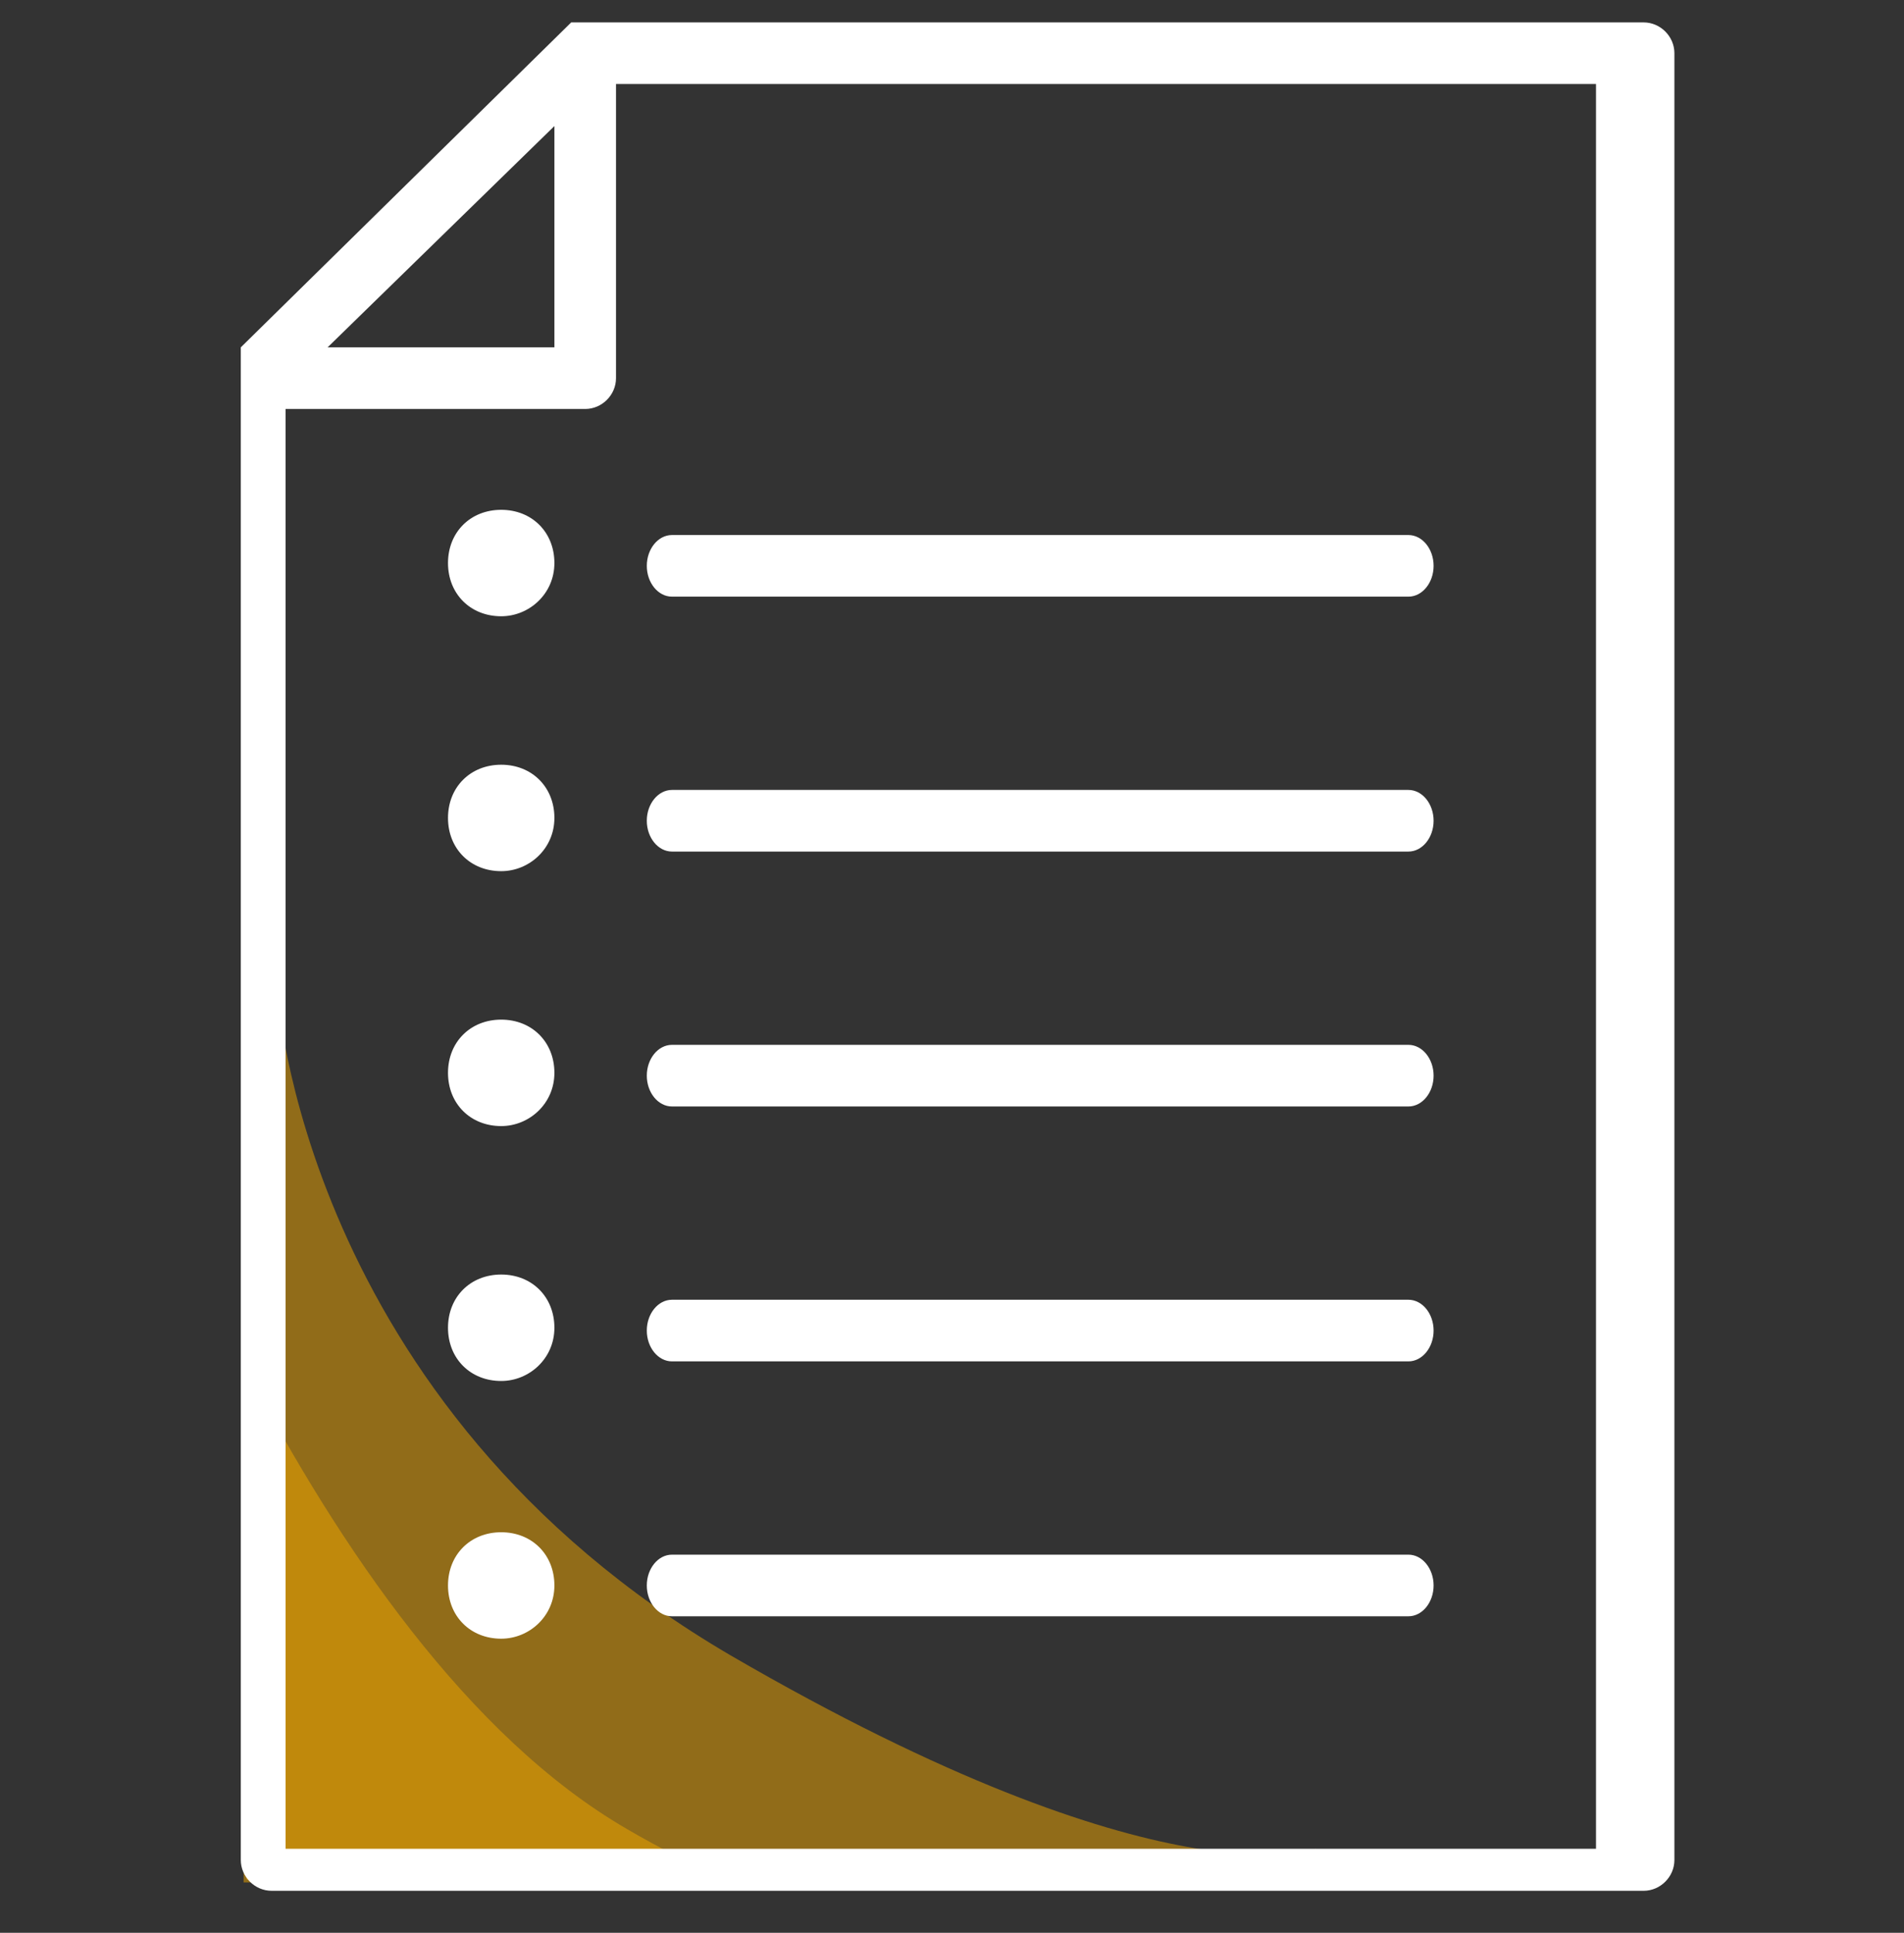 <?xml version="1.0" encoding="UTF-8"?>
<svg id="Layer_1" xmlns="http://www.w3.org/2000/svg" version="1.1" viewBox="0 0 68 69">
  <rect x="0" y="0" width="68" height="69" fill="#333333" stroke="none"/>
  <!-- Generator: Adobe Illustrator 29.6.0, SVG Export Plug-In . SVG Version: 2.1.1 Build 207)  -->
  <defs>
    <style>
      .st0 {
        fill: #f0a600;
        isolation: isolate;
        opacity: .5;
      }

      .st1 {
        fill: #fff;
      }
    </style>
  </defs>
  <path class="st0" d="M46,67.1l1-1.1s-5.4,2.1-20.9-6.9c-15.4-9-16.2-23.8-16.2-23.8l-1.2.4v31.5h37.2Z"/>
  <path class="st0" d="M8.8,67.1h17.1c-1.1-.5-2.3-1.1-3.5-1.8-5.7-3.3-10.3-10.1-13.6-16.4v18.2h0Z"/>
  <path class="st1" d="M58.1.8H20.9s0,0,0,0,0,0,0,0c0,0,0,0-.1,0h0s0,0-.1,0c0,0,0,0,0,0,0,0,0,0-.1,0,0,0,0,0,0,0,0,0,0,0-.1,0,0,0,0,0,0,0,0,0,0,0-.1,0l-11.8,11.6s0,0,0,.1c0,0,0,0,0,0,0,0,0,0,0,.1,0,0,0,0,0,0,0,0,0,0,0,.1,0,0,0,0,0,0,0,0,0,0,0,.1h0s0,0,0,.1c0,0,0,0,0,0s0,0,0,0v53.5c0,.6.5,1.1,1.1,1.1h49c.6,0,1.1-.5,1.1-1.1V1.9c0-.6-.5-1.1-1.1-1.1h0ZM19.8,4.5v7.9h-8.1l8.1-7.9ZM57,40.2v25.8H10.2V14.6h10.7c.6,0,1.1-.5,1.1-1.1V3h35v37.2h0Z"/>
  <path class="st1" d="M50.3,21.3h-26.3c-.5,0-.9-.5-.9-1.1s.4-1.1.9-1.1h26.3c.5,0,.9.5.9,1.1s-.4,1.1-.9,1.1h0Z"/>
  <path class="st1" d="M17.9,22c1,0,1.9-.8,1.9-1.9s-.8-1.9-1.9-1.9-1.9.8-1.9,1.9.8,1.9,1.9,1.9Z"/>
  <path class="st1" d="M50.3,30.4h-26.3c-.5,0-.9-.5-.9-1.1s.4-1.1.9-1.1h26.3c.5,0,.9.5.9,1.1s-.4,1.1-.9,1.1h0Z"/>
  <path class="st1" d="M17.9,31.1c1,0,1.9-.8,1.9-1.9s-.8-1.9-1.9-1.9-1.9.8-1.9,1.9.8,1.9,1.9,1.9Z"/>
  <path class="st1" d="M50.3,39.5h-26.3c-.5,0-.9-.5-.9-1.1s.4-1.1.9-1.1h26.3c.5,0,.9.5.9,1.1s-.4,1.1-.9,1.1h0Z"/>
  <path class="st1" d="M17.9,40.2c1,0,1.9-.8,1.9-1.9s-.8-1.9-1.9-1.9-1.9.8-1.9,1.9.8,1.9,1.9,1.9Z"/>
  <path class="st1" d="M50.3,48.6h-26.3c-.5,0-.9-.5-.9-1.1s.4-1.1.9-1.1h26.3c.5,0,.9.5.9,1.1s-.4,1.1-.9,1.1h0Z"/>
  <path class="st1" d="M17.9,49.3c1,0,1.9-.8,1.9-1.9s-.8-1.9-1.9-1.9-1.9.8-1.9,1.9.8,1.9,1.9,1.9Z"/>
  <path class="st1" d="M50.3,57.7h-26.3c-.5,0-.9-.5-.9-1.1s.4-1.1.9-1.1h26.3c.5,0,.9.5.9,1.1s-.4,1.1-.9,1.1h0Z"/>
  <path class="st1" d="M17.9,58.5c1,0,1.9-.8,1.9-1.9s-.8-1.9-1.9-1.9-1.9.8-1.9,1.9.8,1.9,1.9,1.9Z"/>
</svg>